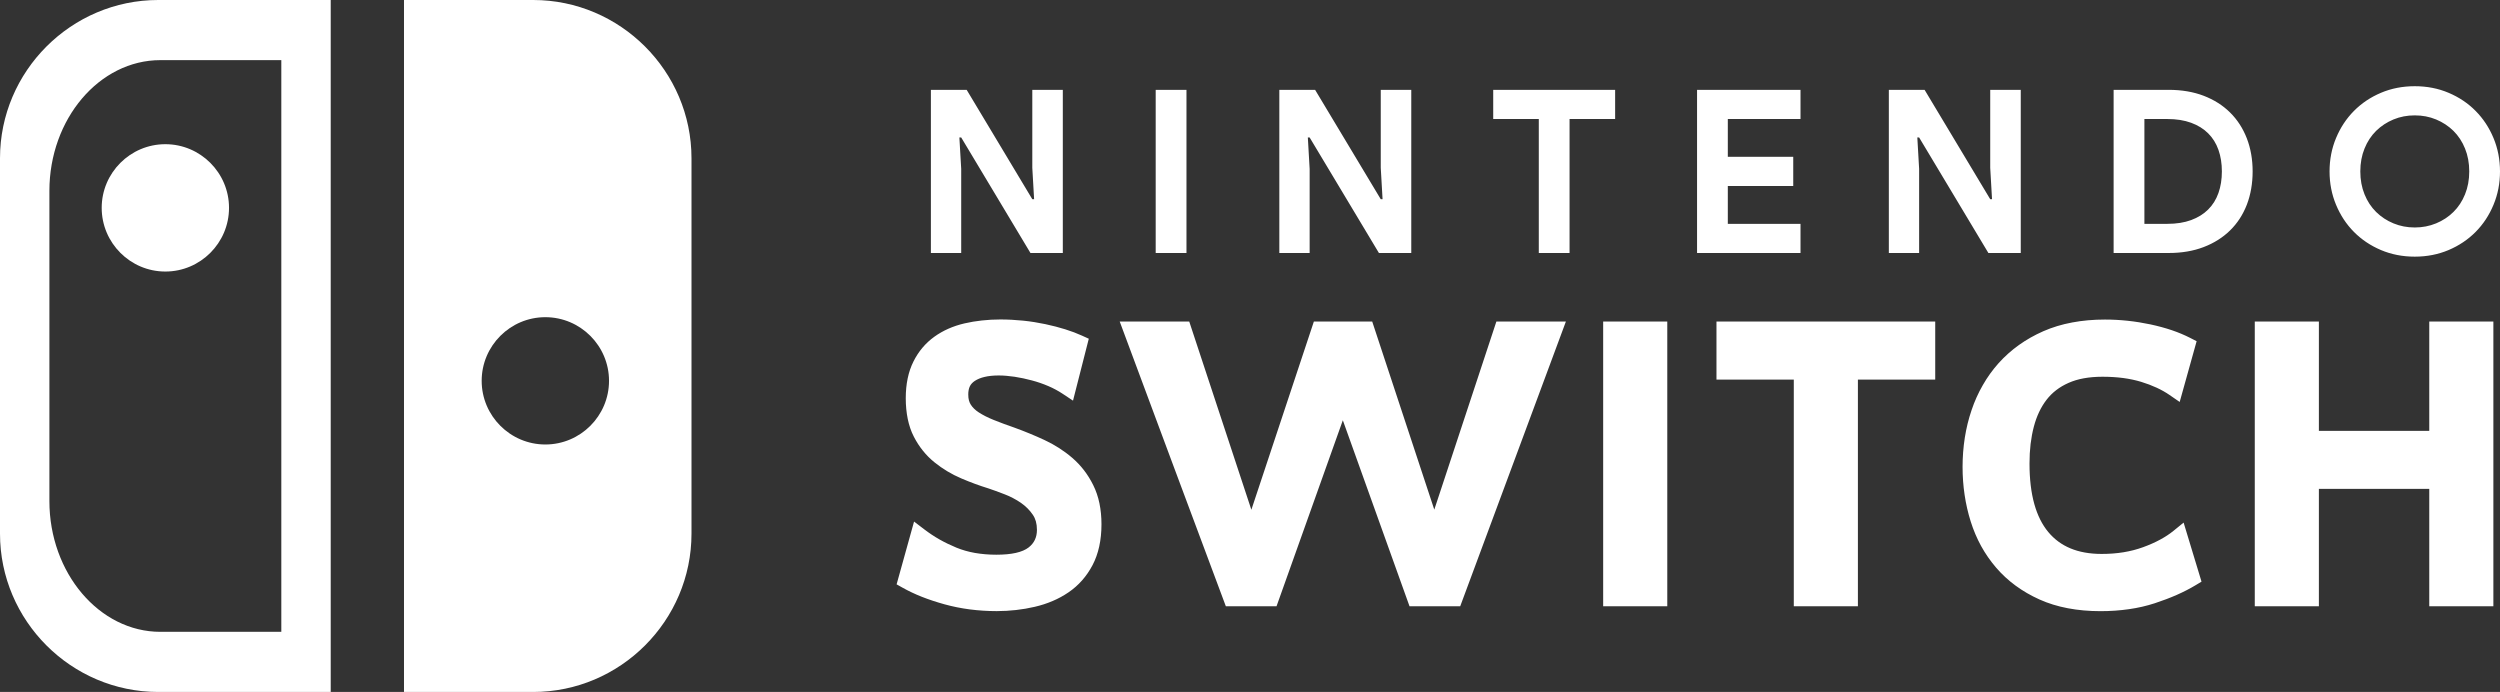 <?xml version="1.0" encoding="UTF-8"?>
<svg xmlns="http://www.w3.org/2000/svg" width="112" height="31" viewBox="0 0 112 31" fill="none">
  <rect x="0" y="0" width="112" height="31" fill="#333333" stroke="none"/>
  <g clip-path="url(#clip0_332_1861)">
    <path fill-rule="evenodd" clip-rule="evenodd" d="M7.091 0C3.191 0 0 3.19 0 7.091V23.908C0 27.809 3.191 31 7.091 31H14.816V0H7.091ZM12.603 28.306H7.186C4.451 28.306 2.213 25.67 2.213 22.448V8.552C2.213 5.33 4.451 2.694 7.186 2.694H12.603V28.306H12.603Z" fill="white"></path>
    <path fill-rule="evenodd" clip-rule="evenodd" d="M7.408 12.165C8.979 12.165 10.26 10.883 10.26 9.312C10.26 7.741 8.979 6.46 7.408 6.46C5.837 6.46 4.556 7.741 4.556 9.312C4.556 10.883 5.837 12.165 7.408 12.165Z" fill="white"></path>
    <path fill-rule="evenodd" clip-rule="evenodd" d="M23.887 0H18.099V31H23.887C27.788 31 30.979 27.809 30.979 23.909V7.091C30.979 3.19 27.788 0 23.887 0ZM24.432 19.913C22.861 19.913 21.579 18.632 21.579 17.061C21.579 15.49 22.861 14.21 24.432 14.21C26.003 14.21 27.284 15.491 27.284 17.061C27.284 18.632 26.003 19.913 24.432 19.913Z" fill="white"></path>
  </g>
  <path fill-rule="evenodd" clip-rule="evenodd" d="M41.704 4.025H43.307L46.247 8.925H46.328L46.247 7.516V4.025H47.614V11.335H46.165L43.062 6.159H42.98L43.062 7.568V11.335H41.704V4.025ZM51.775 4.025H53.154V11.335H51.775V4.025ZM57.314 4.025H58.917L61.858 8.925H61.939L61.858 7.516V4.025H63.225V11.335H61.776L58.672 6.159H58.591L58.672 7.568V11.335H57.314V4.025ZM68.938 11.335V5.332H66.896V4.025H72.358V5.332H70.316V11.335H68.938ZM77.406 5.332V7.026H80.337V8.333H77.406V10.028H80.663V11.335H76.028V4.025H80.663V5.332H77.406ZM84.619 4.025H86.222L89.162 8.925H89.243L89.162 7.516V4.025H90.53V11.335H89.08L85.977 6.159H85.896L85.977 7.568V11.335H84.62V4.025H84.619ZM94.69 4.025H97.161C97.74 4.025 98.261 4.114 98.723 4.29C99.186 4.468 99.581 4.717 99.907 5.04C100.234 5.363 100.484 5.75 100.658 6.199C100.831 6.648 100.918 7.142 100.918 7.679C100.918 8.217 100.831 8.721 100.658 9.17C100.484 9.619 100.234 10.003 99.907 10.323C99.581 10.643 99.186 10.892 98.723 11.069C98.26 11.246 97.739 11.334 97.161 11.334H94.69V4.025ZM97.1 10.028C97.501 10.028 97.856 9.972 98.162 9.86C98.468 9.747 98.723 9.589 98.927 9.385C99.132 9.181 99.285 8.934 99.387 8.645C99.489 8.356 99.54 8.034 99.54 7.68C99.54 7.326 99.489 7.005 99.387 6.715C99.285 6.426 99.132 6.179 98.927 5.975C98.723 5.77 98.468 5.613 98.162 5.5C97.856 5.388 97.502 5.332 97.1 5.332H96.069V10.028H97.1ZM108.182 11.498C107.638 11.498 107.132 11.399 106.666 11.202C106.2 11.004 105.797 10.734 105.456 10.39C105.116 10.047 104.849 9.642 104.655 9.175C104.461 8.709 104.364 8.211 104.364 7.68C104.364 7.149 104.461 6.65 104.655 6.184C104.849 5.718 105.116 5.313 105.456 4.97C105.797 4.626 106.2 4.355 106.666 4.158C107.132 3.96 107.638 3.862 108.182 3.862C108.726 3.862 109.232 3.96 109.698 4.158C110.164 4.355 110.568 4.626 110.908 4.97C111.248 5.313 111.515 5.718 111.709 6.184C111.903 6.65 112 7.149 112 7.68C112 8.211 111.903 8.709 111.709 9.175C111.515 9.642 111.248 10.047 110.908 10.39C110.567 10.734 110.164 11.004 109.698 11.202C109.232 11.399 108.726 11.498 108.182 11.498ZM108.182 10.191C108.523 10.191 108.84 10.129 109.137 10.007C109.433 9.885 109.691 9.715 109.913 9.497C110.134 9.279 110.308 9.016 110.433 8.706C110.559 8.396 110.622 8.054 110.622 7.68C110.622 7.306 110.559 6.964 110.433 6.654C110.308 6.344 110.134 6.081 109.913 5.862C109.691 5.645 109.433 5.475 109.137 5.352C108.84 5.229 108.523 5.169 108.182 5.169C107.841 5.169 107.524 5.229 107.227 5.352C106.931 5.475 106.673 5.645 106.451 5.862C106.23 6.081 106.056 6.344 105.931 6.654C105.805 6.963 105.742 7.306 105.742 7.68C105.742 8.054 105.805 8.396 105.931 8.706C106.056 9.016 106.23 9.279 106.451 9.497C106.673 9.715 106.931 9.885 107.227 10.007C107.524 10.13 107.842 10.191 108.182 10.191Z" fill="white"></path>
  <path fill-rule="evenodd" clip-rule="evenodd" d="M43.379 17.682C43.379 17.778 43.388 17.863 43.408 17.936C43.426 18.005 43.453 18.069 43.489 18.125C43.53 18.19 43.58 18.252 43.638 18.308C43.699 18.369 43.771 18.425 43.85 18.476C43.943 18.536 44.046 18.595 44.154 18.65C44.266 18.706 44.389 18.762 44.519 18.814C44.797 18.926 45.109 19.042 45.452 19.16L45.459 19.163C45.674 19.241 45.896 19.326 46.125 19.421C46.347 19.512 46.569 19.609 46.786 19.71C47.017 19.817 47.238 19.938 47.446 20.072C47.653 20.205 47.852 20.352 48.037 20.512C48.231 20.679 48.407 20.864 48.563 21.067C48.718 21.268 48.856 21.49 48.976 21.732C49.1 21.98 49.194 22.254 49.255 22.549C49.315 22.841 49.346 23.155 49.346 23.485C49.346 24.2 49.212 24.812 48.946 25.318C48.68 25.822 48.321 26.23 47.868 26.538C47.648 26.688 47.411 26.818 47.156 26.926C46.907 27.033 46.64 27.119 46.358 27.185C46.083 27.25 45.803 27.297 45.519 27.329C45.231 27.361 44.942 27.378 44.654 27.378C44.246 27.378 43.843 27.352 43.446 27.301C43.055 27.25 42.675 27.173 42.31 27.072C41.942 26.97 41.605 26.857 41.302 26.738C40.991 26.615 40.702 26.478 40.436 26.329L40.168 26.179L40.95 23.366L41.41 23.717C41.626 23.882 41.854 24.033 42.093 24.169C42.331 24.304 42.585 24.426 42.851 24.536C43.107 24.64 43.382 24.719 43.675 24.771C43.975 24.823 44.295 24.851 44.635 24.851C45.321 24.851 45.803 24.742 46.082 24.526C46.331 24.333 46.455 24.071 46.455 23.738C46.455 23.596 46.438 23.468 46.407 23.356C46.377 23.249 46.331 23.15 46.27 23.061C46.128 22.852 45.949 22.674 45.737 22.527C45.629 22.453 45.51 22.381 45.382 22.314C45.266 22.252 45.142 22.196 45.013 22.147L44.618 21.998L44.283 21.881C44.079 21.819 43.877 21.749 43.68 21.677C43.483 21.605 43.279 21.523 43.067 21.433C42.851 21.341 42.642 21.235 42.444 21.116C42.243 20.996 42.051 20.862 41.869 20.715C41.678 20.562 41.504 20.388 41.349 20.195C41.195 20.004 41.058 19.793 40.941 19.565C40.819 19.329 40.728 19.063 40.667 18.77C40.609 18.483 40.578 18.173 40.578 17.844C40.578 17.204 40.693 16.655 40.921 16.199C41.149 15.742 41.462 15.371 41.858 15.086C42.246 14.807 42.699 14.606 43.213 14.487C43.459 14.43 43.719 14.386 43.988 14.357C44.26 14.327 44.537 14.312 44.816 14.312C45.153 14.312 45.494 14.331 45.838 14.365C46.176 14.4 46.507 14.453 46.829 14.521C47.151 14.59 47.45 14.667 47.723 14.753C47.996 14.838 48.249 14.934 48.479 15.039L48.778 15.175L48.071 17.949L47.611 17.644C47.513 17.579 47.409 17.516 47.3 17.458C47.192 17.4 47.08 17.345 46.966 17.297C46.728 17.195 46.482 17.11 46.229 17.043L45.843 16.95L45.456 16.879L45.086 16.836C44.973 16.826 44.859 16.821 44.744 16.821C44.501 16.821 44.287 16.843 44.104 16.887C43.937 16.926 43.792 16.986 43.671 17.065C43.572 17.13 43.498 17.21 43.452 17.301C43.402 17.4 43.378 17.528 43.378 17.68L43.379 17.682ZM65.145 27.162H63.147L60.159 18.828L57.188 27.162H54.918C53.327 22.912 51.746 18.658 50.163 14.405H53.278L56.061 22.837L58.861 14.405H61.475L64.256 22.831L67.038 14.405H70.152L65.417 27.162H65.146H65.145ZM74.301 27.162H71.822V14.405H74.694V27.162H74.301ZM86.305 17.005H83.234V27.162H80.362V17.005H76.898V14.405H86.698V17.005H86.305H86.305ZM97.197 17.696C97.025 17.577 96.832 17.468 96.618 17.369C96.401 17.269 96.168 17.18 95.92 17.105C95.669 17.03 95.401 16.973 95.118 16.935C94.835 16.898 94.526 16.878 94.192 16.878C93.884 16.878 93.604 16.902 93.353 16.948C93.107 16.992 92.879 17.062 92.672 17.153C92.467 17.244 92.282 17.352 92.12 17.477C91.958 17.601 91.815 17.744 91.691 17.903C91.433 18.236 91.241 18.64 91.116 19.115C91.052 19.358 91.003 19.619 90.97 19.893C90.938 20.166 90.922 20.458 90.922 20.766C90.922 21.464 90.994 22.071 91.139 22.587C91.28 23.088 91.488 23.504 91.763 23.835C92.032 24.159 92.364 24.404 92.754 24.566C93.152 24.733 93.621 24.816 94.156 24.816C94.503 24.816 94.829 24.791 95.134 24.741C95.439 24.691 95.731 24.616 96.008 24.515C96.289 24.413 96.546 24.299 96.775 24.175C96.999 24.054 97.2 23.922 97.373 23.781L97.826 23.412L98.628 26.058L98.365 26.216C98.106 26.372 97.823 26.517 97.522 26.65C97.22 26.783 96.89 26.908 96.535 27.025C96.173 27.143 95.787 27.233 95.379 27.291C94.973 27.35 94.547 27.38 94.102 27.38C93.586 27.38 93.099 27.337 92.642 27.25C92.182 27.163 91.755 27.031 91.365 26.855C90.588 26.505 89.939 26.028 89.424 25.428C89.167 25.129 88.944 24.806 88.754 24.463C88.566 24.119 88.409 23.75 88.286 23.358C88.165 22.973 88.074 22.575 88.014 22.168C87.953 21.759 87.923 21.34 87.923 20.911C87.923 20.483 87.957 20.034 88.024 19.604C88.091 19.179 88.192 18.768 88.326 18.375C88.459 17.977 88.629 17.601 88.832 17.25C89.035 16.894 89.271 16.568 89.537 16.27C89.81 15.967 90.114 15.695 90.447 15.457C90.78 15.219 91.146 15.012 91.542 14.838C91.94 14.664 92.372 14.532 92.835 14.446C93.296 14.359 93.785 14.316 94.301 14.316C94.979 14.316 95.659 14.389 96.341 14.533C96.68 14.606 97 14.693 97.297 14.793C97.593 14.893 97.869 15.01 98.124 15.14L98.409 15.286L97.65 18.008L97.198 17.697L97.197 17.696ZM111.31 27.162H108.831V21.902H103.886V27.162H101.014V14.405H103.886V19.303H108.831V14.405H111.703V27.162H111.31Z" fill="white"></path>
  <defs>
    <clipPath id="clip0_332_1861">
      <rect width="93.296" height="31" fill="white"></rect>
    </clipPath>
  </defs>
</svg>
